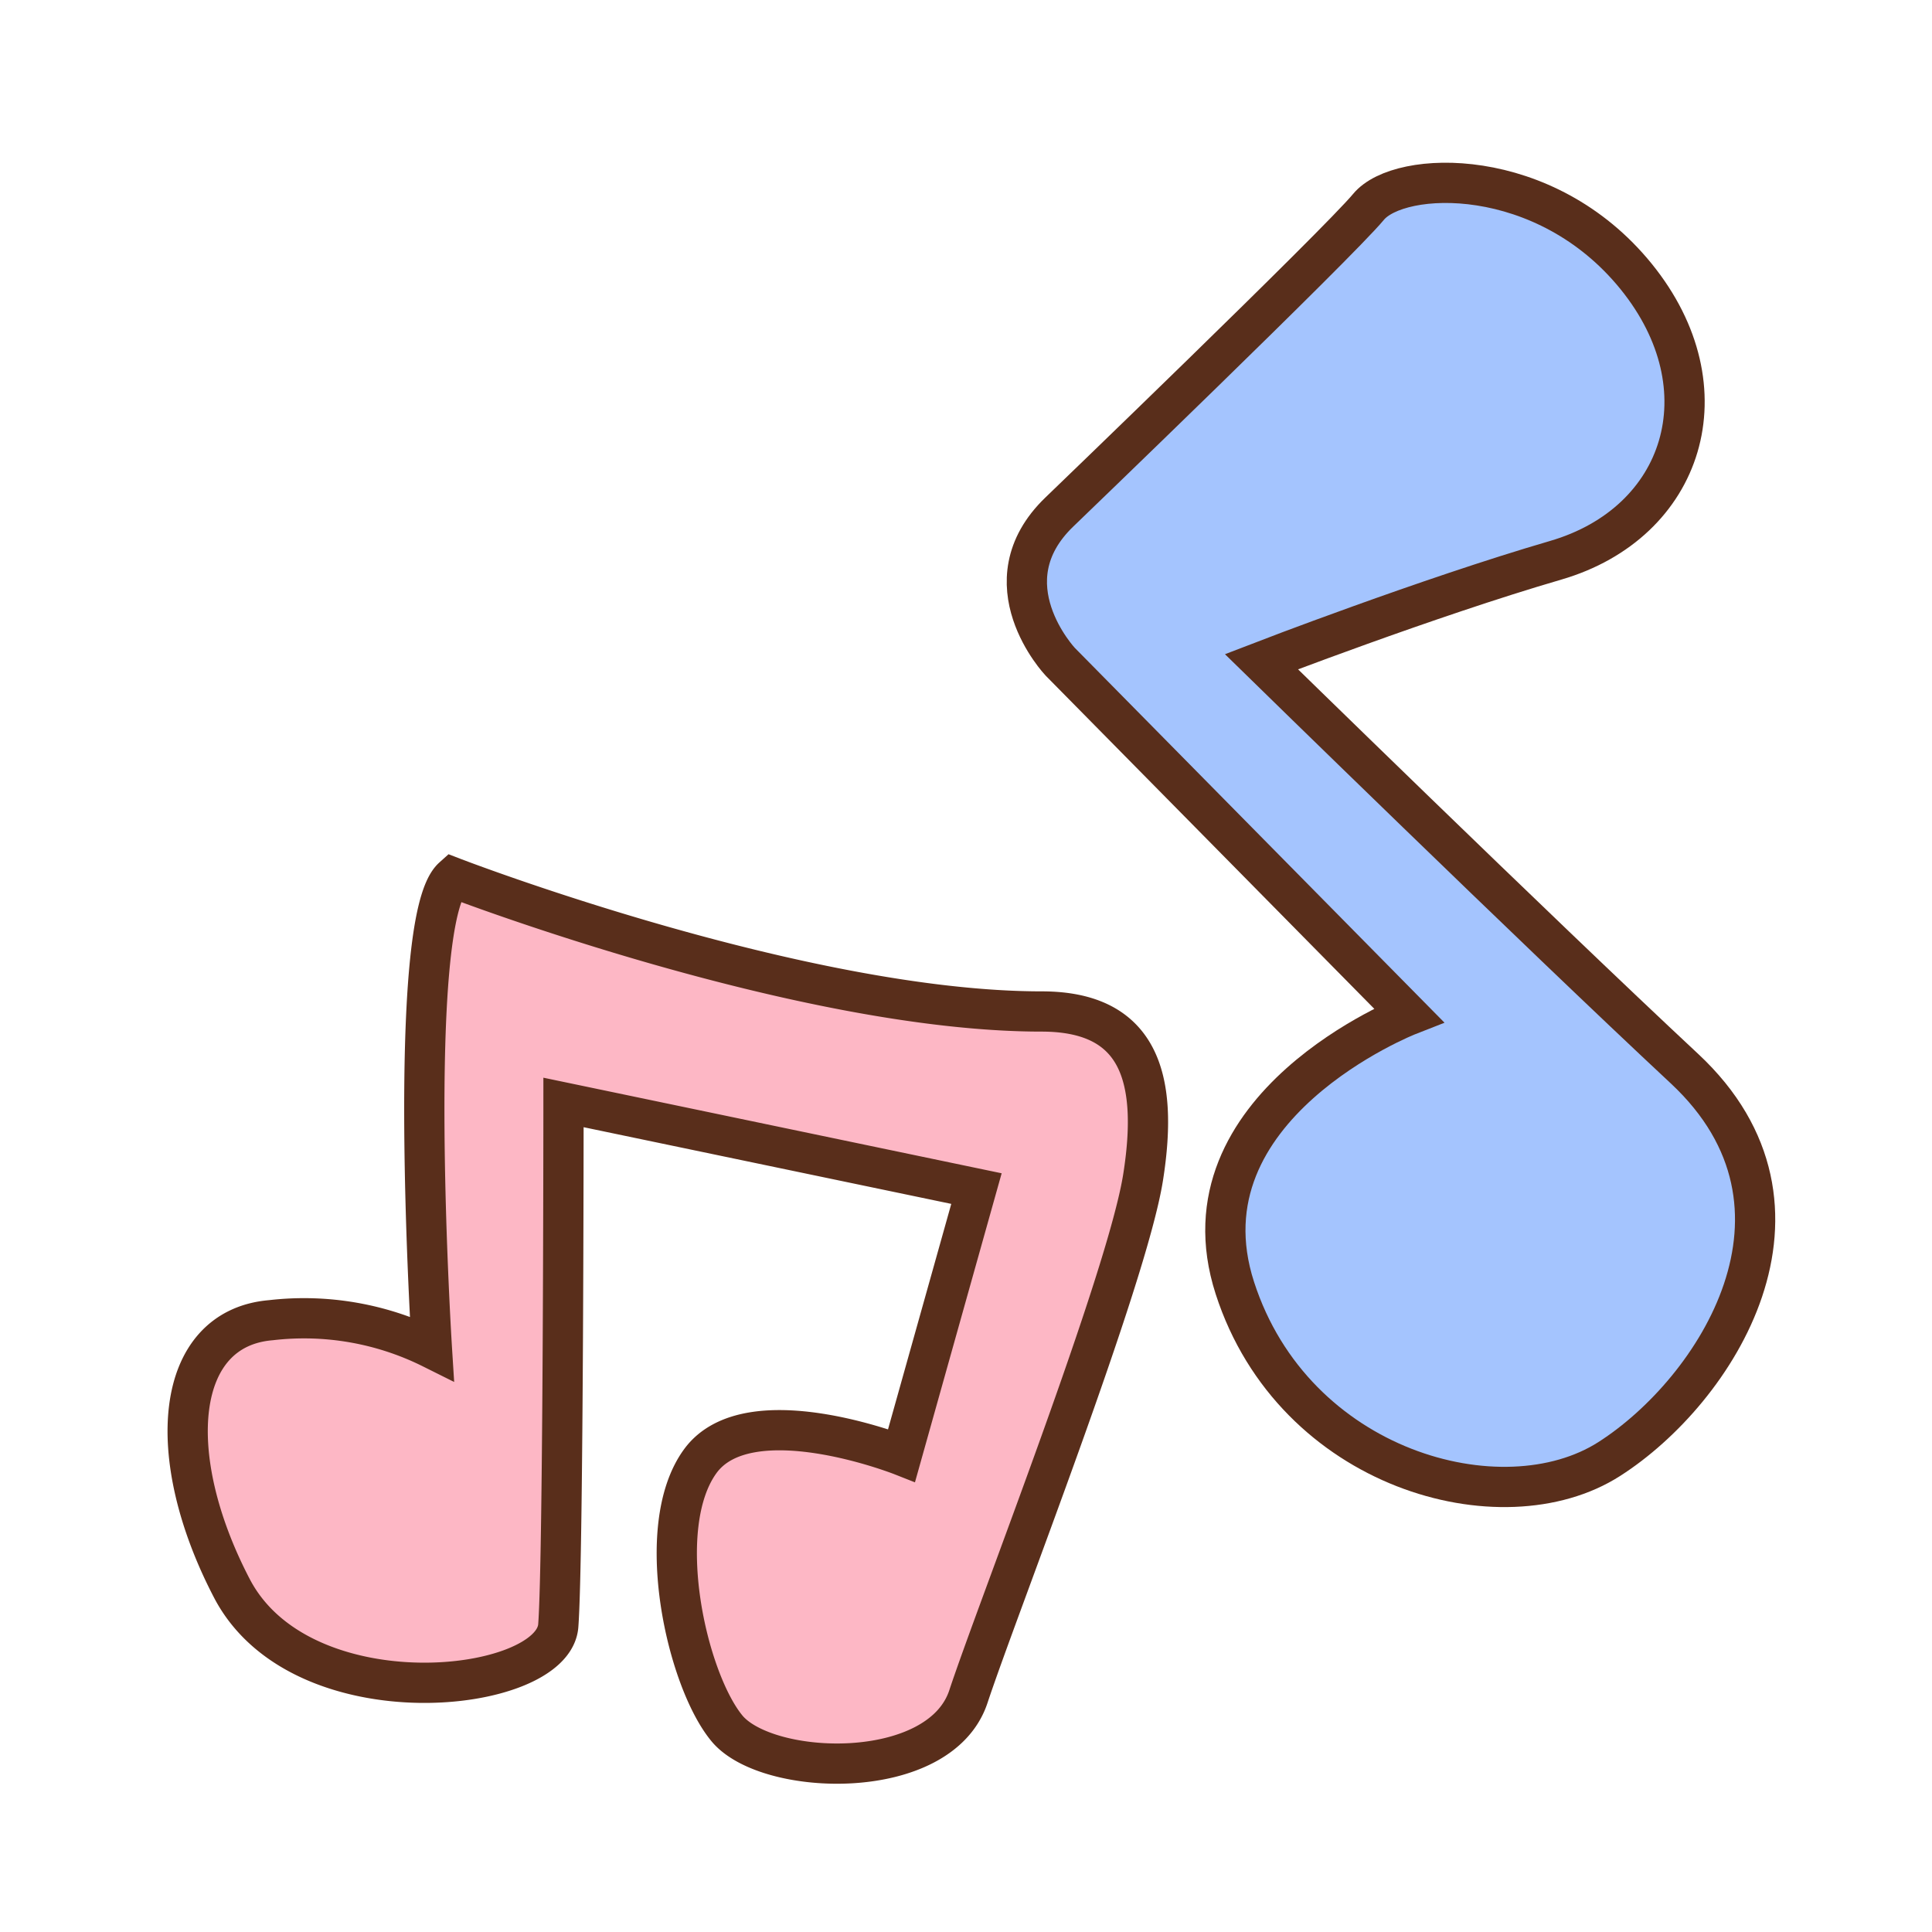 <svg id="24b454c0-bb04-4f59-a492-39b57146d3b8" data-name="图层 1" xmlns="http://www.w3.org/2000/svg" viewBox="0 0 48 48"><title>idx_2</title><path d="M26.32,12.72S33.23,6.07,34,5.14s4.39-1.06,6.65,1.73,1.19,6.12-2,7.05-7.31,2.52-7.31,2.52,6.8,6.65,10.51,10.11.79,8-1.87,9.7-7.84.27-9.3-4.25S35,25.22,35,25.22l-8.66-8.78S24.49,14.48,26.32,12.72Z" style="fill:#a4c4fe;stroke:#592e1b;stroke-miterlimit:10"/><path d="M11.25,21.8s8.64,3.33,14.63,3.33c2.39,0,2.92,1.59,2.52,4.12S24.77,40,24.06,42.15s-5,2-6,.79-1.86-5-.66-6.64,5-.14,5-.14l1.86-6.63L14,27.39s0,11.3-.13,13-6.38,2.39-8.11-.93S4.34,33,6.73,32.8a7.12,7.12,0,0,1,4,.7S10.06,22.87,11.25,21.8Z" style="fill:#fdb7c5;stroke:#592e1b;stroke-miterlimit:10"/></svg>